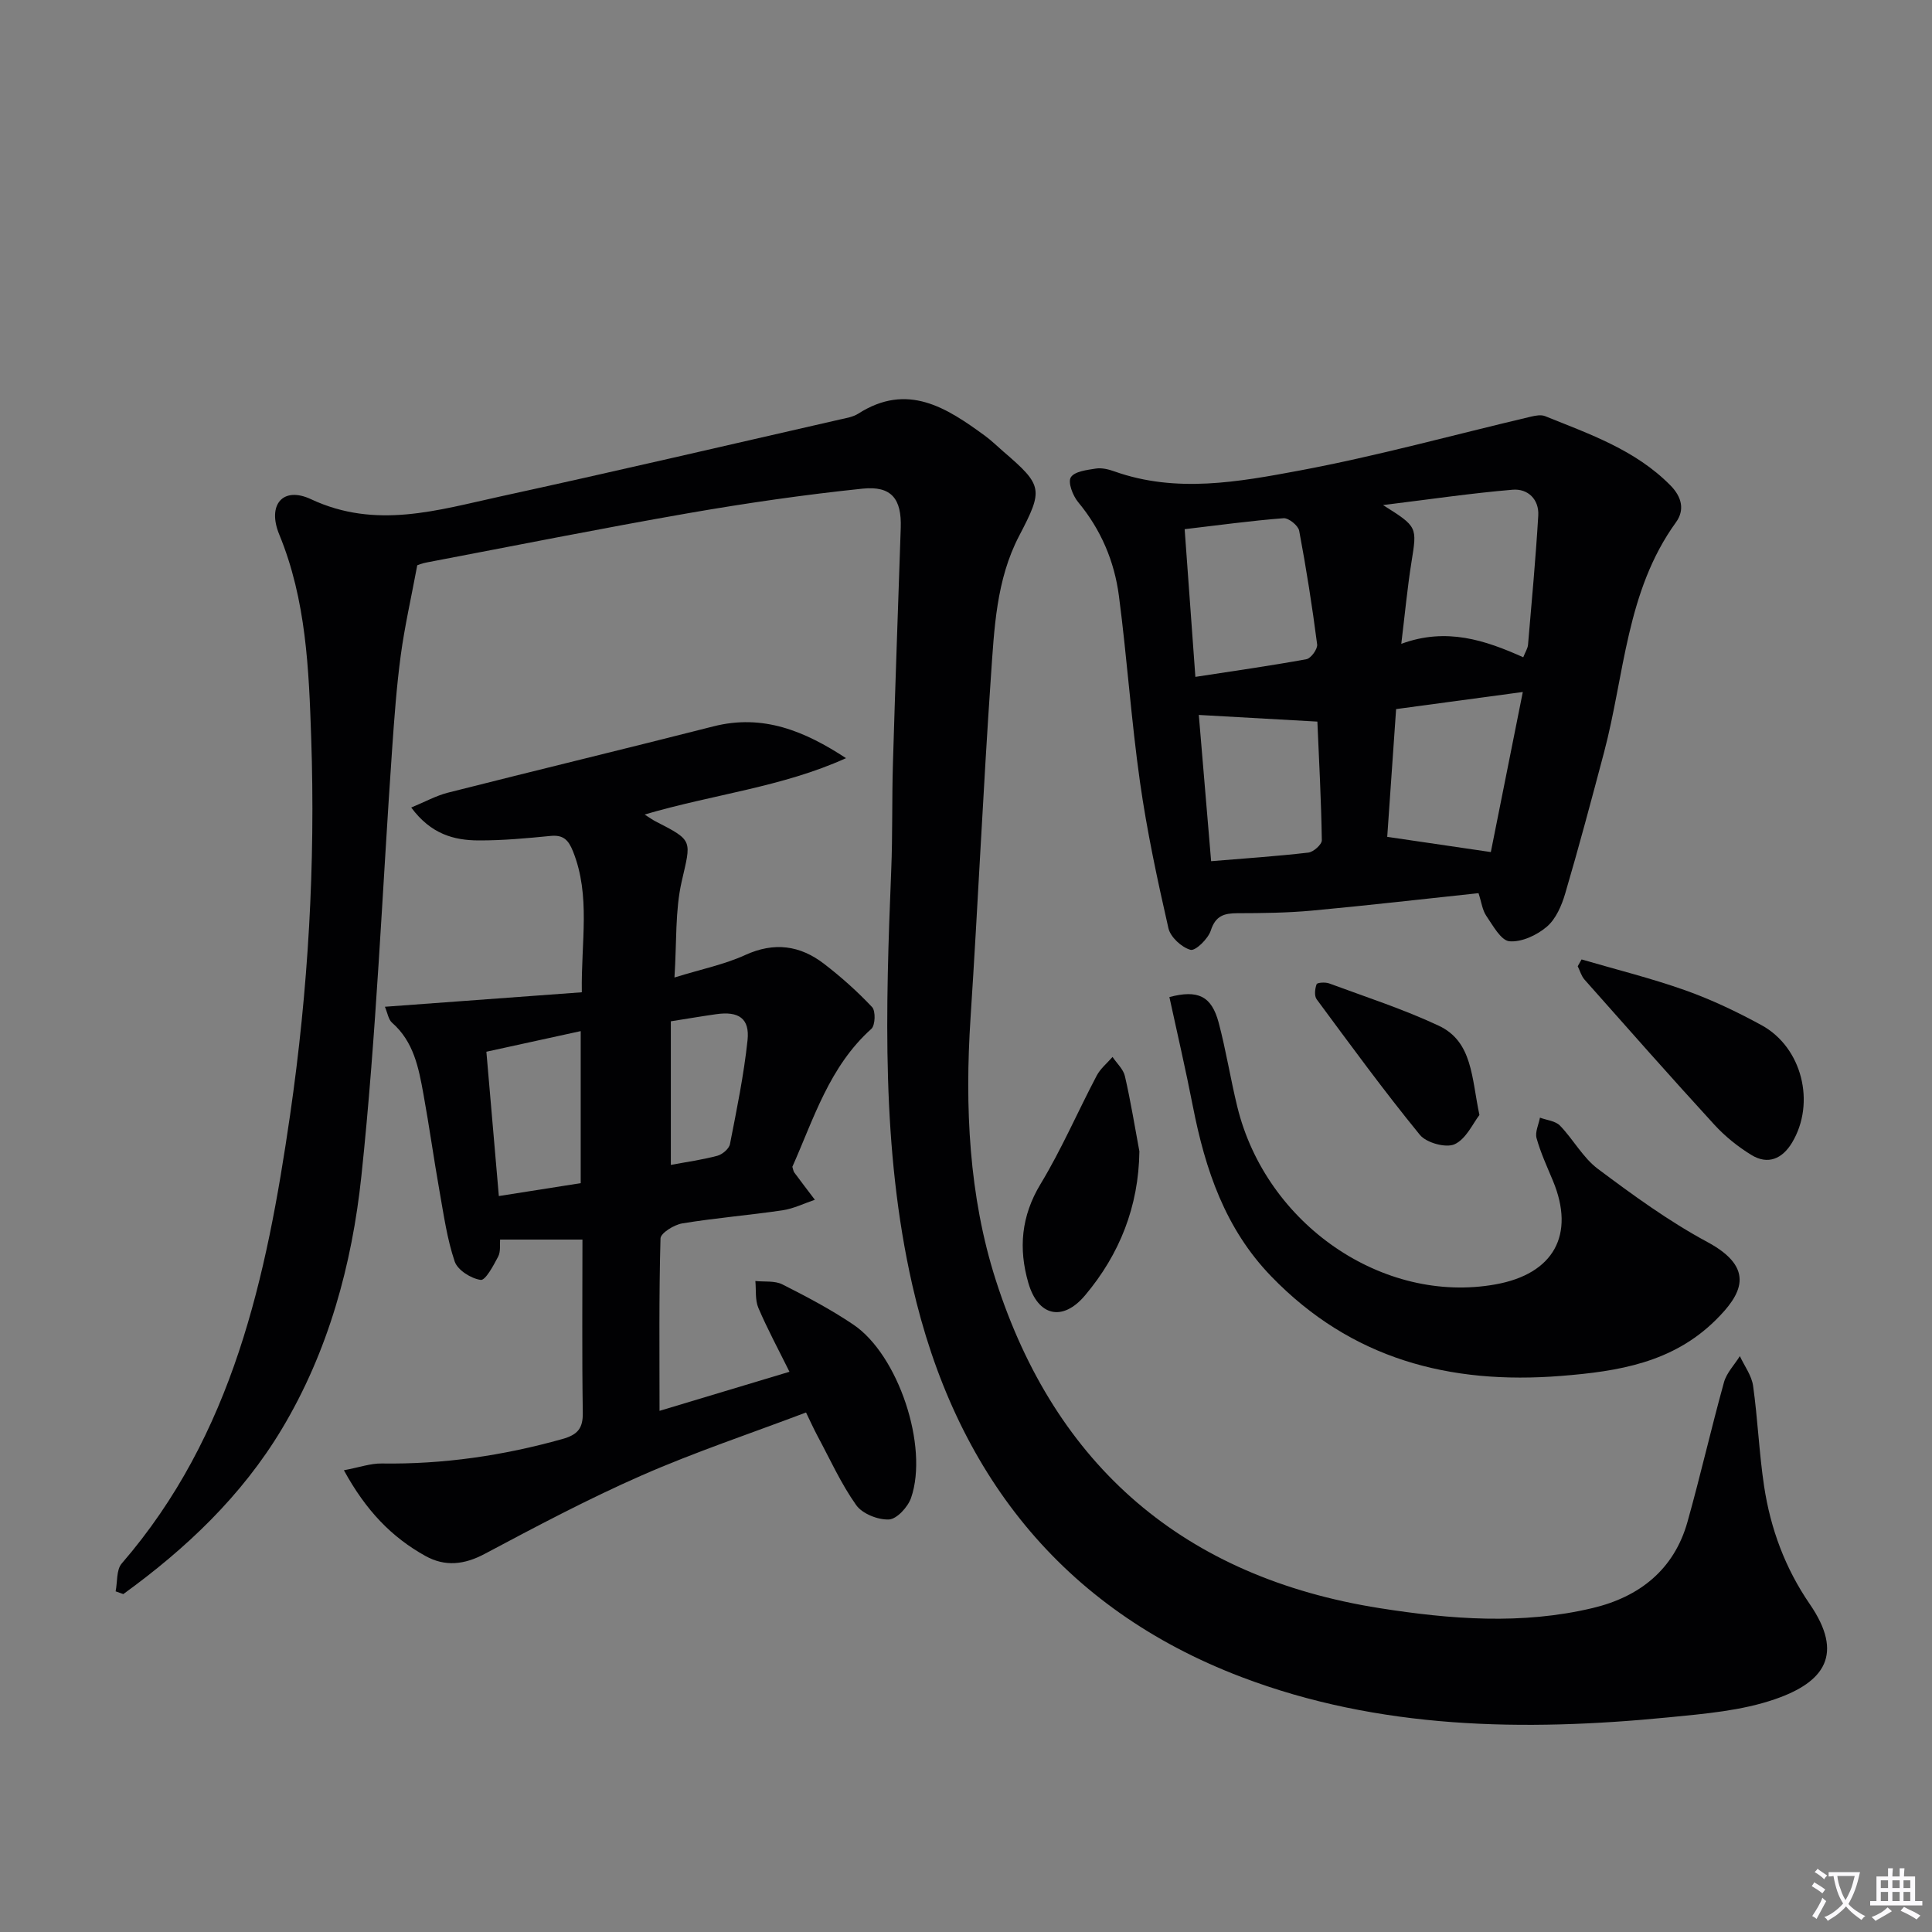 <svg enable-background="new 0 0 400 400" viewBox="0 0 400 400" xmlns="http://www.w3.org/2000/svg"><rect x="0" y="0" width="400" height="400" fill="#808080" stroke="none"/><path d="m377.9 391.2c-.2.3-.4.5-.6.8-.7-.6-1.4-1-2.2-1.5.2-.3.4-.5.5-.8.6.4 1.4.8 2.3 1.5zm-1.8 6.1c-.2-.2-.5-.4-.9-.6.4-.6.8-1.2 1.2-1.9s.7-1.3.9-1.9c.3.3.5.5.8.7-.7 1.3-1.4 2.6-2 3.7zm2.2-9c-.3.3-.5.5-.6.8-.6-.6-1.3-1.1-2-1.5.3-.3.5-.5.6-.7.6.5 1.3.9 2 1.4zm.3.2v-.9h2 4.5c-.3 1.3-.6 2.5-1 3.6s-.9 2.1-1.4 3c.4.5 1 1 1.6 1.4s1.2.8 1.9 1.1c-.3.2-.5.4-.8.8-.4-.3-1-.7-1.6-1.2s-1.2-1.1-1.6-1.6c-.5.6-1.1 1.1-1.7 1.6s-1.4.9-2.1 1.4c-.1-.3-.3-.5-.7-.8.6-.2 1.2-.5 1.9-1s1.4-1.1 2-1.8c-.5-.8-.9-1.6-1.2-2.5s-.6-2-.8-3.2c-.4.1-.7.1-1 .1zm2.5 2.7c.3 1 .7 1.7 1 2.2.3-.5.6-1.1 1-2s.6-1.9.9-3h-3.2-.4c.1.9.3 1.8.7 2.8z" fill="#fbfafc"/><path d="m396.5 388.5v1.5 3.6h1.5v.9c-.4 0-1 0-1.7 0h-7.9c-.5 0-.9 0-1.2 0v-.9h1.3v-3.5c0-.7 0-1.2 0-1.6h2.4c0-.8 0-1.4 0-1.7h1c0 .3-.1.8-.1 1.7h1.5c0-.8 0-1.4 0-1.7h1c0 .3-.1.9-.1 1.7zm-8.2 9.2c-.2-.3-.5-.5-.8-.8.8-.3 1.4-.6 1.9-.9s1-.7 1.4-1.1c.3.3.6.5.9.8-1.6 1-2.8 1.6-3.4 2zm2.6-6.8v-1.6h-1.5v1.6zm0 2.7v-1.9h-1.5v1.9zm2.4-2.7v-1.6h-1.5v1.6zm0 2.7v-1.9h-1.5v1.9zm.2 2 .7-.8c.4.2.9.5 1.6.8s1.3.7 1.8 1c-.3.3-.5.5-.8.8-.4-.3-1.5-1-3.3-1.8zm2-4.7v-1.6h-1.4v1.6zm0 2.7v-1.9h-1.4v1.9z" fill="#fbfafc"/><g fill="#010103"><path d="m86.39 117.03c-1.28 6.85-2.62 12.71-3.42 18.66-.86 6.41-1.33 12.88-1.78 19.34-2.06 29.5-3.26 59.08-6.37 88.47-1.94 18.28-6.82 36.28-16.48 52.38-8.32 13.87-19.84 24.76-32.81 34.16-.53-.19-1.06-.38-1.59-.57.39-1.94.13-4.45 1.25-5.75 23.08-26.69 30-59.34 34.87-92.87 3.76-25.92 5.26-51.96 4.37-78.08-.48-14.2-1.03-28.56-6.62-42.12-2.52-6.12.73-10.04 6.59-7.29 13.44 6.29 26.25 2.25 39.18-.57 23.49-5.12 46.89-10.59 70.33-15.94 1.29-.29 2.7-.52 3.79-1.21 10.19-6.51 18.27-1.24 26.25 4.6 1.34.98 2.53 2.16 3.79 3.25 8.2 7.05 8.29 7.83 3.27 17.44-4.76 9.11-5.16 19.21-5.85 29.11-1.62 23.55-2.68 47.15-4.22 70.71-1.2 18.4-.35 36.88 5.22 54.26 12.36 38.58 39.08 61.56 79.48 67.94 14.7 2.32 29.45 3.47 44.09-.02 9.67-2.3 16.86-7.92 19.65-17.86 2.69-9.58 4.89-19.29 7.55-28.88.54-1.96 2.17-3.62 3.29-5.42.95 2.05 2.44 4.02 2.74 6.16.97 6.9 1.24 13.9 2.28 20.79 1.33 8.78 4.35 16.96 9.46 24.4 7.1 10.34 3.09 16.12-7.18 19.67-6.93 2.4-14.57 3.03-21.96 3.76-30.03 2.95-60.04 2.5-88.51-8.33-37.41-14.23-59.4-42.58-68.17-81.18-6.43-28.32-5.52-57.14-4.36-85.91.3-7.32.13-14.66.35-21.98.48-16.29 1.07-32.58 1.62-48.87.2-5.97-1.89-8.73-7.9-8.11-12.04 1.25-24.05 2.99-35.97 5.06-18.14 3.16-36.2 6.78-54.28 10.22-.96.17-1.89.56-1.95.58z"/><path d="m71.2 304.4c3.21-.6 5.53-1.44 7.84-1.4 12.74.19 25.16-1.63 37.41-5.07 3.12-.88 4.26-2.17 4.21-5.44-.18-11.96-.07-23.92-.07-35.85-5.92 0-11.31 0-17.05 0-.09 1.01.15 2.47-.4 3.52-.97 1.85-2.63 4.97-3.62 4.83-2-.28-4.78-2.03-5.38-3.81-1.58-4.67-2.27-9.66-3.14-14.55-1.19-6.7-2.12-13.45-3.34-20.15-.98-5.4-2-10.81-6.49-14.74-.76-.67-.93-2.01-1.48-3.3 13.68-1.01 27.03-1.99 40.77-3-.17-10.49 1.86-19.93-1.82-29.16-.94-2.36-1.99-3.47-4.65-3.21-4.96.49-9.94.95-14.92.93-5.07-.02-9.84-1.29-13.93-6.81 2.84-1.17 5.14-2.45 7.61-3.08 18.3-4.64 36.65-9.06 54.95-13.72 10.27-2.62 18.92.98 27.46 6.58-13.22 5.99-27.52 7.49-41.7 11.67 1.05.66 1.65 1.11 2.31 1.44 7.85 4.01 7.31 3.88 5.36 12.45-1.37 6.03-1.01 12.45-1.49 19.85 5.63-1.74 10.37-2.7 14.64-4.65 6.01-2.75 11.34-2.01 16.32 1.81 3.54 2.72 6.91 5.73 9.96 8.97.76.81.66 3.78-.16 4.51-8.7 7.8-11.92 18.6-16.35 28.55.18.56.21.93.39 1.17 1.4 1.9 2.84 3.77 4.27 5.66-2.23.75-4.41 1.84-6.7 2.18-6.9 1.02-13.87 1.58-20.75 2.71-1.7.28-4.48 2-4.51 3.12-.33 11.75-.2 23.52-.2 35.69 8.25-2.48 17.22-5.18 26.9-8.09-2.32-4.69-4.58-8.87-6.44-13.23-.7-1.64-.44-3.7-.62-5.56 1.88.2 4.01-.1 5.59.7 5.03 2.54 10.06 5.19 14.72 8.34 9.29 6.28 15.6 25.23 11.93 35.85-.65 1.89-2.94 4.4-4.58 4.48-2.27.11-5.52-1.18-6.79-2.98-3.15-4.44-5.42-9.51-8.02-14.34-.77-1.44-1.44-2.94-2.36-4.83-11.54 4.37-23.03 8.2-34.07 13.05-11.07 4.86-21.79 10.55-32.47 16.23-4.22 2.24-8.16 2.68-12.22.45-7.01-3.88-12.36-9.42-16.92-17.77zm49.03-90.92c-6.59 1.44-12.83 2.8-19.53 4.27.87 10.09 1.71 19.77 2.58 29.88 5.83-.92 11.14-1.76 16.95-2.67 0-10.56 0-20.64 0-31.48zm18.66 27.7c3.2-.6 6.47-1.05 9.63-1.89 1.04-.28 2.42-1.44 2.61-2.41 1.4-7.14 2.87-14.29 3.64-21.51.48-4.52-1.83-6.06-6.51-5.39-2.91.41-5.81.91-9.37 1.47z"/><path d="m306.11 184.92c-11.72 1.24-23.08 2.56-34.47 3.61-5.12.47-10.29.53-15.44.54-2.76.01-4.53.51-5.52 3.59-.55 1.71-3.18 4.27-4.2 3.99-1.84-.51-4.15-2.63-4.57-4.47-2.28-10-4.44-20.06-5.88-30.21-1.82-12.81-2.69-25.76-4.37-38.6-.94-7.17-3.72-13.73-8.45-19.42-1.1-1.33-2.15-4.08-1.51-5.12.75-1.23 3.34-1.53 5.19-1.82 1.24-.19 2.65.16 3.87.6 12.79 4.54 25.7 2.16 38.3-.19 16.1-3.01 31.95-7.4 47.91-11.16.94-.22 2.1-.44 2.93-.1 9.23 3.73 18.7 6.98 25.96 14.35 2.39 2.43 2.95 5.12 1.13 7.63-10.31 14.24-10.63 31.54-14.89 47.63-2.59 9.77-5.19 19.53-8.04 29.22-.73 2.49-1.93 5.28-3.81 6.88-2.05 1.75-5.22 3.23-7.74 3.01-1.76-.16-3.42-3.27-4.8-5.28-.8-1.18-.98-2.79-1.6-4.68zm9.26-48.84c.43-1.09.92-1.82.99-2.58.76-8.91 1.59-17.82 2.12-26.75.2-3.35-2.15-5.62-5.29-5.36-8.59.72-17.14 1.99-26.85 3.18 7.17 4.51 7.06 4.5 5.89 11.8-.85 5.32-1.35 10.7-2.11 16.93 9.35-3.44 17.33-.77 25.25 2.78zm-67.88 4.06c7.98-1.23 15.51-2.29 22.99-3.66.94-.17 2.35-2.12 2.22-3.07-1.02-7.88-2.25-15.73-3.72-23.53-.2-1.07-2.19-2.67-3.23-2.59-6.75.52-13.46 1.45-20.48 2.27.73 10.21 1.44 19.94 2.22 30.58zm61.17 36.27c2.16-10.79 4.34-21.74 6.62-33.14-9.31 1.26-17.61 2.38-26.23 3.54-.63 9.08-1.25 17.96-1.84 26.45 7.2 1.06 13.85 2.04 21.45 3.15zm-57.91 1.89c6.99-.58 13.58-1.02 20.13-1.78 1.06-.12 2.8-1.68 2.79-2.55-.13-8.24-.57-16.47-.92-24.57-8.42-.47-16.3-.92-24.55-1.38.86 10.08 1.68 19.93 2.55 30.28z"/><path d="m242.11 206.43c5.88-1.55 8.72-.25 10.2 5.29 1.53 5.76 2.45 11.67 3.87 17.46 5.97 24.33 30.14 40.91 53.44 36.74 12.06-2.16 16.55-10.26 11.9-21.45-1.21-2.91-2.55-5.8-3.39-8.82-.35-1.25.43-2.82.7-4.25 1.41.52 3.2.67 4.15 1.65 2.76 2.85 4.74 6.63 7.84 8.95 7.27 5.44 14.69 10.85 22.66 15.14 10.29 5.53 6.93 11.02 1.73 16.17-8.93 8.83-20.16 10.62-32.01 11.56-23.09 1.84-43.46-3.51-60-20.61-9.55-9.87-13.66-22.1-16.22-35.16-1.48-7.58-3.23-15.12-4.87-22.67z"/><path d="m327.45 198.64c7.18 2.1 14.46 3.9 21.49 6.4 5.43 1.93 10.71 4.45 15.78 7.22 8.39 4.59 11.24 16.1 6.3 24.32-2 3.32-4.97 4.66-8.42 2.54-2.79-1.71-5.44-3.84-7.65-6.25-9.08-9.91-17.97-19.99-26.89-30.05-.66-.75-.95-1.84-1.41-2.77.28-.47.54-.94.8-1.41z"/><path d="m235.9 238.38c-.16 11.42-4.09 21.3-11.25 29.81-4.64 5.51-9.74 4.32-11.74-2.57-2.06-7.1-1.5-13.83 2.53-20.49 4.35-7.19 7.7-14.99 11.63-22.45.77-1.45 2.16-2.58 3.27-3.85.88 1.32 2.23 2.53 2.56 3.97 1.19 5.16 2.03 10.38 3 15.58z"/><path d="m306.3 230.85c-1.32 1.68-2.73 4.94-5.13 6.05-1.79.83-5.86-.29-7.2-1.94-7.44-9.11-14.38-18.62-21.37-28.07-.52-.71-.36-2.19-.01-3.12.13-.35 1.82-.46 2.61-.16 7.6 2.81 15.35 5.32 22.67 8.75 7.04 3.3 6.79 10.78 8.43 18.49z"/></g></svg>